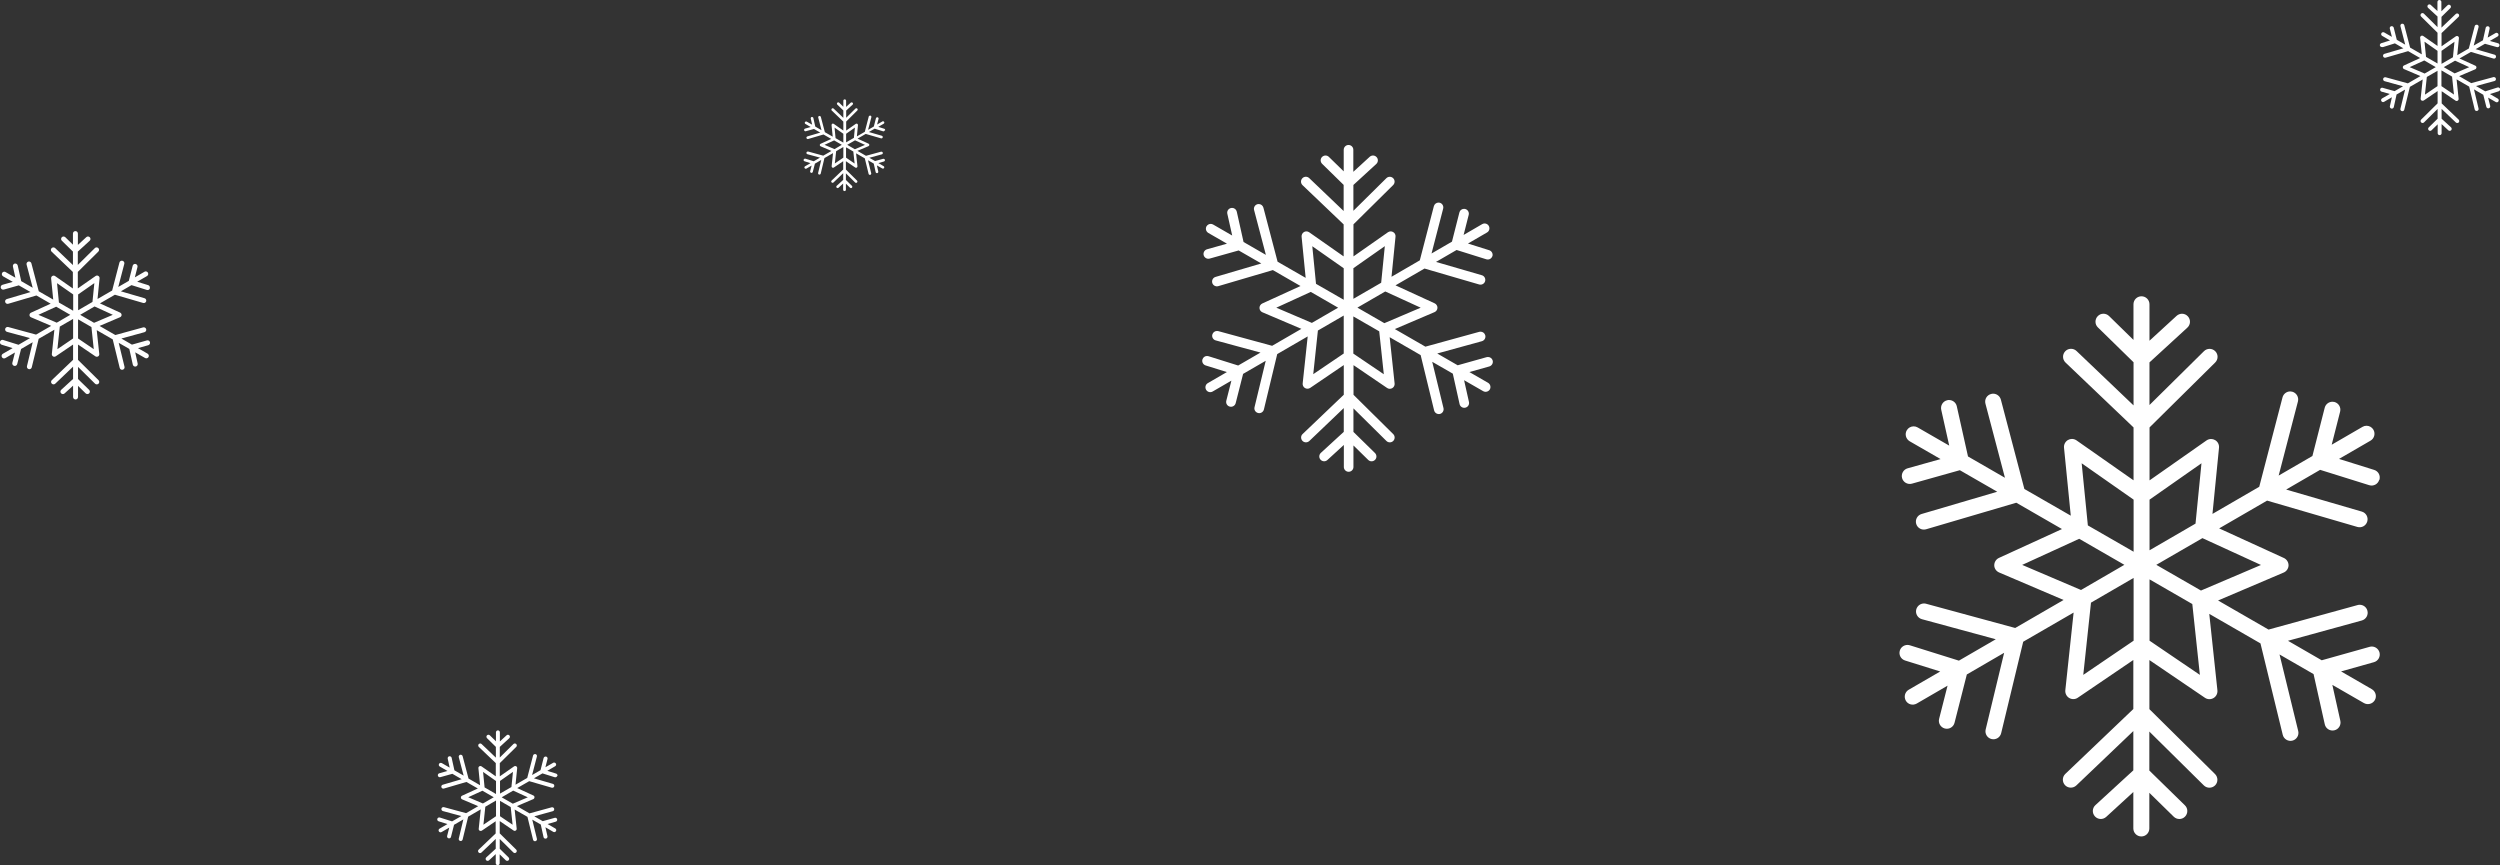 <?xml version="1.0" encoding="UTF-8"?><svg id="Capa_1" xmlns="http://www.w3.org/2000/svg" viewBox="0 0 343.69 118.94"><rect x="0" y="0" width="343.69" height="118.94" fill="#333333" stroke="none"/><defs><style>.cls-1{fill:#fff;}</style></defs><path class="cls-1" d="M205.17,35.23c.11-.35-.09-.72-.44-.83l-2.92-.92,2.62-1.52c.32-.18,.42-.59,.24-.91-.12-.21-.35-.33-.57-.33-.11,0-.23,.03-.33,.09l-2.56,1.49,.7-2.76c.09-.35-.12-.72-.48-.81-.05-.01-.11-.02-.16-.02-.3,0-.57,.2-.64,.5l-1.02,4.01-2.81,1.63,1.6-6.17c.09-.35-.12-.72-.47-.81-.06-.01-.11-.02-.17-.02-.29,0-.56,.2-.64,.5l-1.93,7.44-3.89,2.26,.55-5.51c.03-.26-.1-.51-.33-.64-.1-.06-.22-.09-.33-.09-.13,0-.27,.04-.38,.12l-4.74,3.32v-4.41s5.46-5.4,5.46-5.4c.26-.26,.26-.68,0-.94-.26-.26-.68-.26-.94,0l-4.53,4.48v-3.55s3.15-2.89,3.15-2.89c.27-.25,.29-.67,.04-.94-.13-.14-.31-.22-.49-.22-.16,0-.32,.06-.45,.17l-2.26,2.07v-3.03c0-.37-.3-.66-.66-.66s-.66,.3-.66,.66v2.97s-2.04-1.99-2.04-1.99c-.26-.26-.68-.25-.94,.01-.26,.26-.25,.68,.01,.94l2.96,2.9v3.59s-4.74-4.53-4.74-4.53c-.13-.12-.29-.18-.46-.18-.17,0-.35,.07-.48,.21-.25,.27-.24,.68,.02,.94l5.66,5.4v4.4s-4.74-3.32-4.74-3.32c-.11-.08-.25-.12-.38-.12-.12,0-.23,.03-.33,.09-.22,.13-.35,.38-.33,.64l.56,5.66-3.86-2.22-1.95-7.43c-.08-.3-.35-.5-.64-.5-.06,0-.11,0-.17,.02-.35,.09-.57,.46-.47,.81l1.62,6.16-3.07-1.77-.93-4.17c-.07-.31-.34-.52-.65-.52-.05,0-.1,0-.15,.02-.36,.08-.58,.43-.5,.79l.67,2.99-2.62-1.51c-.1-.06-.22-.09-.33-.09-.23,0-.45,.12-.58,.33-.18,.32-.07,.72,.24,.91l2.57,1.48-2.74,.77c-.35,.1-.56,.47-.46,.82,.1,.35,.47,.56,.82,.46l3.99-1.12,3.11,1.79-6.29,1.85c-.35,.1-.55,.47-.45,.82,.1,.35,.47,.55,.82,.45l7.51-2.21,3.8,2.19-5.25,2.4c-.24,.11-.39,.35-.39,.61,0,.26,.16,.5,.4,.6l5.36,2.28-4.02,2.33-7.41-2.02c-.06-.02-.12-.02-.17-.02-.29,0-.56,.19-.64,.49-.1,.35,.11,.72,.47,.81l6.15,1.67-3.07,1.78-4.08-1.28c-.07-.02-.13-.03-.2-.03-.28,0-.54,.18-.63,.47-.11,.35,.09,.72,.44,.83l2.92,.91-2.62,1.52c-.32,.18-.42,.59-.24,.91s.59,.43,.91,.24l2.57-1.49-.7,2.76c-.09,.36,.12,.72,.48,.81,.35,.09,.72-.12,.81-.48l1.02-4.02,3.11-1.8-1.54,6.38c-.09,.36,.13,.71,.49,.8,.35,.09,.71-.13,.8-.49l1.83-7.61,4.19-2.43-.69,6.46c-.03,.26,.1,.51,.32,.64,.22,.13,.5,.12,.71-.02l4.62-3.14v4.08s-5.66,5.4-5.66,5.4c-.27,.25-.27,.67-.02,.94,.25,.26,.67,.27,.94,.02l4.74-4.53v3.27s-3.15,2.89-3.15,2.89c-.27,.25-.29,.67-.04,.94,.25,.27,.67,.29,.94,.04l2.26-2.07v3.03c0,.37,.3,.66,.66,.66,.37,0,.66-.3,.66-.66v-2.96s2.03,1.99,2.03,1.99c.26,.26,.68,.25,.94-.01,.26-.26,.25-.68-.01-.94l-2.96-2.9v-3.24s4.53,4.48,4.53,4.48c.26,.26,.68,.26,.94,0,.26-.26,.26-.68,0-.94l-5.46-5.4v-4.08s4.62,3.14,4.62,3.14c.21,.15,.49,.15,.71,.02,.22-.13,.35-.38,.32-.64l-.68-6.36,4.26,2.46,1.85,7.6c.09,.36,.45,.57,.8,.49,.36-.09,.57-.45,.49-.8l-1.55-6.37,2.83,1.63,.93,4.18c.08,.36,.43,.58,.79,.5,.36-.08,.58-.43,.5-.79l-.67-2.99,2.63,1.51c.32,.18,.72,.07,.91-.24,.18-.32,.07-.72-.24-.91l-2.57-1.48,2.74-.77c.35-.1,.56-.47,.46-.82-.08-.29-.35-.48-.64-.48-.06,0-.12,0-.18,.02l-3.99,1.12-2.81-1.62,6.14-1.69c.35-.1,.56-.46,.46-.82-.08-.29-.35-.49-.64-.49-.06,0-.12,0-.18,.02l-7.41,2.04-4.2-2.42,5.46-2.33c.24-.1,.4-.34,.4-.6,0-.26-.15-.5-.39-.61l-5.38-2.47,3.99-2.31,7.51,2.19c.35,.1,.72-.1,.82-.45,.1-.35-.1-.72-.45-.82l-6.3-1.83,2.83-1.64,4.09,1.28c.35,.11,.72-.09,.83-.44Zm-14.85,9.2l-3.71-2.14,3.83-2.22,4.87,2.23-5,2.13Zm-4.27,4.17v-5.1s3.56,2.05,3.56,2.05l.63,5.9-4.19-2.84Zm-4.87-3.16l3.55-2.06v5.22s-4.19,2.84-4.19,2.84l.64-6.01Zm-.98-5.31l3.76,2.17-3.61,2.09-4.89-2.09,4.74-2.17Zm.21-6.28l4.32,3.03v4.33s-3.81-2.19-3.81-2.19l-.51-5.17Zm9.47,5.02l-3.82,2.21v-4.21s4.32-3.03,4.32-3.03l-.5,5.02Z"/><path class="cls-1" d="M20.59,39.63c.06-.18-.04-.37-.22-.43l-1.51-.47,1.35-.78c.16-.09,.22-.3,.12-.47-.06-.11-.18-.17-.3-.17-.06,0-.12,.01-.17,.05l-1.32,.77,.36-1.42c.05-.18-.06-.37-.25-.42-.03,0-.06-.01-.08-.01-.15,0-.29,.1-.33,.26l-.53,2.07-1.45,.84,.83-3.18c.05-.18-.06-.37-.25-.42-.03,0-.06-.01-.09-.01-.15,0-.29,.1-.33,.26l-1,3.84-2.01,1.16,.28-2.84c.01-.13-.05-.26-.17-.33-.05-.03-.11-.05-.17-.05-.07,0-.14,.02-.2,.06l-2.45,1.71v-2.27s2.82-2.79,2.82-2.79c.13-.13,.14-.35,0-.48-.13-.13-.35-.14-.48,0l-2.34,2.31v-1.83s1.63-1.49,1.63-1.49c.14-.13,.15-.34,.02-.48-.07-.07-.16-.11-.25-.11-.08,0-.17,.03-.23,.09l-1.16,1.07v-1.56c0-.19-.15-.34-.34-.34s-.34,.15-.34,.34v1.53s-1.05-1.03-1.05-1.03c-.14-.13-.35-.13-.48,0-.13,.14-.13,.35,0,.48l1.53,1.5v1.85s-2.45-2.34-2.45-2.34c-.07-.06-.15-.09-.24-.09-.09,0-.18,.04-.25,.11-.13,.14-.13,.35,.01,.48l2.92,2.79v2.27s-2.45-1.71-2.45-1.71c-.06-.04-.13-.06-.2-.06-.06,0-.12,.02-.17,.05-.12,.07-.18,.2-.17,.33l.29,2.92-1.99-1.15-1.01-3.83c-.04-.15-.18-.26-.33-.26-.03,0-.06,0-.09,.01-.18,.05-.29,.24-.24,.42l.84,3.18-1.58-.91-.48-2.15c-.04-.16-.18-.27-.33-.27-.02,0-.05,0-.07,0-.18,.04-.3,.22-.26,.41l.34,1.54-1.35-.78c-.05-.03-.11-.05-.17-.05-.12,0-.23,.06-.3,.17-.09,.16-.04,.37,.13,.47l1.33,.76-1.41,.4c-.18,.05-.29,.24-.24,.42,.05,.18,.24,.29,.42,.24l2.06-.58,1.61,.92-3.25,.96c-.18,.05-.29,.24-.23,.42,.05,.18,.24,.29,.42,.23l3.87-1.14,1.96,1.13-2.71,1.24c-.12,.06-.2,.18-.2,.32,0,.14,.08,.26,.21,.31l2.77,1.18-2.08,1.2-3.82-1.04s-.06-.01-.09-.01c-.15,0-.29,.1-.33,.25-.05,.18,.06,.37,.24,.42l3.17,.86-1.58,.92-2.11-.66s-.07-.02-.1-.02c-.15,0-.28,.09-.33,.24-.06,.18,.04,.37,.22,.43l1.51,.47-1.35,.78c-.16,.09-.22,.3-.12,.47s.3,.22,.47,.12l1.32-.77-.36,1.42c-.05,.18,.06,.37,.25,.42,.18,.05,.37-.06,.42-.25l.53-2.07,1.6-.93-.79,3.29c-.04,.18,.07,.37,.25,.41,.18,.05,.37-.07,.41-.25l.95-3.92,2.16-1.25-.35,3.34c-.01,.13,.05,.26,.16,.33,.11,.07,.26,.06,.37-.01l2.39-1.62v2.1s-2.92,2.79-2.92,2.79c-.14,.13-.14,.35-.01,.48,.13,.14,.35,.14,.48,.01l2.45-2.34v1.69s-1.63,1.49-1.63,1.49c-.14,.13-.15,.34-.02,.48,.13,.14,.34,.15,.48,.02l1.17-1.07v1.56c0,.19,.15,.34,.34,.34s.34-.15,.34-.34v-1.53s1.05,1.03,1.05,1.03c.13,.13,.35,.13,.48,0,.13-.14,.13-.35,0-.48l-1.53-1.49v-1.67s2.34,2.31,2.34,2.31c.13,.13,.35,.13,.48,0,.13-.13,.13-.35,0-.48l-2.82-2.79v-2.11s2.39,1.62,2.39,1.62c.11,.07,.25,.08,.37,.01,.11-.07,.18-.2,.16-.33l-.35-3.28,2.2,1.27,.96,3.92c.04,.18,.23,.3,.41,.25,.18-.04,.3-.23,.25-.41l-.8-3.29,1.46,.84,.48,2.16c.04,.18,.22,.3,.41,.26,.18-.04,.3-.22,.26-.41l-.34-1.54,1.36,.78c.16,.09,.37,.04,.47-.13,.09-.16,.04-.37-.13-.47l-1.32-.76,1.41-.4c.18-.05,.29-.24,.24-.42-.04-.15-.18-.25-.33-.25-.03,0-.06,0-.09,.01l-2.06,.58-1.45-.84,3.17-.87c.18-.05,.29-.24,.24-.42-.04-.15-.18-.25-.33-.25-.03,0-.06,0-.09,.01l-3.82,1.05-2.17-1.25,2.82-1.2c.12-.05,.21-.17,.21-.31,0-.14-.08-.26-.2-.32l-2.78-1.27,2.06-1.19,3.88,1.13c.18,.05,.37-.05,.42-.23,.05-.18-.05-.37-.23-.42l-3.25-.95,1.46-.85,2.11,.66c.18,.06,.37-.04,.43-.22Zm-7.66,4.75l-1.91-1.1,1.98-1.15,2.51,1.15-2.58,1.1Zm-2.2,2.15v-2.63s1.84,1.06,1.84,1.06l.32,3.04-2.16-1.47Zm-2.51-1.63l1.83-1.06v2.69s-2.16,1.47-2.16,1.47l.33-3.1Zm-.5-2.74l1.94,1.12-1.86,1.08-2.52-1.08,2.45-1.12Zm.11-3.24l2.23,1.56v2.24s-1.96-1.13-1.96-1.13l-.26-2.67Zm4.88,2.59l-1.97,1.14v-2.17s2.23-1.56,2.23-1.56l-.26,2.59Z"/><path class="cls-1" d="M76.63,106.69c.05-.14-.04-.3-.18-.34l-1.21-.38,1.08-.63c.13-.08,.18-.24,.1-.37-.05-.09-.14-.14-.24-.14-.05,0-.09,.01-.14,.04l-1.06,.61,.29-1.14c.04-.15-.05-.3-.2-.33-.02,0-.05,0-.07,0-.12,0-.23,.08-.27,.21l-.42,1.66-1.16,.67,.66-2.55c.04-.15-.05-.3-.2-.33-.02,0-.05,0-.07,0-.12,0-.23,.08-.26,.21l-.8,3.07-1.61,.93,.23-2.27c.01-.11-.04-.21-.13-.26-.04-.03-.09-.04-.14-.04-.06,0-.11,.02-.16,.05l-1.96,1.37v-1.82s2.26-2.23,2.26-2.23c.11-.11,.11-.28,0-.39-.11-.11-.28-.11-.39,0l-1.87,1.85v-1.46s1.3-1.19,1.3-1.19c.11-.1,.12-.28,.02-.39-.05-.06-.13-.09-.2-.09-.07,0-.13,.02-.18,.07l-.93,.85v-1.25c0-.15-.12-.27-.27-.27s-.27,.12-.27,.27v1.23s-.84-.82-.84-.82c-.11-.11-.28-.1-.39,0-.11,.11-.1,.28,0,.39l1.22,1.2v1.48s-1.96-1.87-1.96-1.87c-.05-.05-.12-.08-.19-.08-.07,0-.14,.03-.2,.08-.1,.11-.1,.28,0,.39l2.34,2.23v1.82s-1.96-1.37-1.96-1.37c-.05-.03-.1-.05-.16-.05-.05,0-.1,.01-.14,.04-.09,.05-.14,.16-.13,.26l.23,2.34-1.59-.92-.81-3.07c-.03-.12-.14-.2-.26-.2-.02,0-.05,0-.07,0-.15,.04-.23,.19-.2,.33l.67,2.54-1.27-.73-.38-1.72c-.03-.13-.14-.21-.27-.21-.02,0-.04,0-.06,0-.15,.03-.24,.18-.21,.33l.27,1.23-1.08-.62s-.09-.04-.14-.04c-.09,0-.19,.05-.24,.14-.08,.13-.03,.3,.1,.37l1.06,.61-1.13,.32c-.15,.04-.23,.19-.19,.34,.04,.15,.19,.23,.34,.19l1.65-.46,1.28,.74-2.6,.76c-.15,.04-.23,.19-.19,.34,.04,.15,.2,.23,.34,.19l3.1-.91,1.57,.9-2.17,.99c-.1,.05-.16,.14-.16,.25,0,.11,.07,.21,.17,.25l2.21,.94-1.66,.96-3.06-.83s-.05,0-.07,0c-.12,0-.23,.08-.26,.2-.04,.15,.05,.3,.19,.34l2.54,.69-1.27,.73-1.69-.53s-.05-.01-.08-.01c-.12,0-.22,.08-.26,.19-.05,.14,.04,.3,.18,.34l1.21,.38-1.08,.63c-.13,.08-.18,.24-.1,.37s.24,.18,.37,.1l1.06-.61-.29,1.14c-.04,.15,.05,.3,.2,.33,.15,.04,.3-.05,.33-.2l.42-1.66,1.28-.74-.63,2.63c-.04,.15,.05,.3,.2,.33,.15,.04,.29-.05,.33-.2l.76-3.14,1.73-1-.28,2.67c-.01,.11,.04,.21,.13,.26,.09,.05,.21,.05,.29,0l1.91-1.3v1.68s-2.34,2.23-2.34,2.23c-.11,.1-.11,.28,0,.39,.1,.11,.28,.11,.39,0l1.96-1.87v1.35s-1.3,1.19-1.3,1.19c-.11,.1-.12,.28-.02,.39,.1,.11,.28,.12,.39,.02l.93-.86v1.25c0,.15,.12,.27,.27,.27s.27-.12,.27-.27v-1.22s.84,.82,.84,.82c.11,.11,.28,.1,.39,0,.11-.11,.1-.28,0-.39l-1.22-1.2v-1.34s1.87,1.85,1.87,1.85c.11,.11,.28,.11,.39,0,.11-.11,.11-.28,0-.39l-2.26-2.23v-1.69s1.91,1.3,1.91,1.3c.09,.06,.2,.06,.29,0,.09-.05,.14-.16,.13-.26l-.28-2.63,1.76,1.01,.77,3.14c.04,.15,.18,.24,.33,.2,.15-.04,.24-.18,.2-.33l-.64-2.63,1.17,.67,.38,1.73c.03,.15,.18,.24,.33,.21,.15-.03,.24-.18,.21-.33l-.28-1.23,1.08,.63c.13,.08,.3,.03,.37-.1,.08-.13,.03-.3-.1-.37l-1.06-.61,1.13-.32c.15-.04,.23-.19,.19-.34-.03-.12-.14-.2-.26-.2-.02,0-.05,0-.07,.01l-1.65,.46-1.16-.67,2.54-.7c.15-.04,.23-.19,.19-.34-.03-.12-.14-.2-.26-.2-.02,0-.05,0-.07,0l-3.06,.84-1.73-1,2.25-.96c.1-.04,.16-.14,.17-.25,0-.11-.06-.21-.16-.25l-2.22-1.02,1.65-.95,3.1,.9c.14,.04,.3-.04,.34-.19,.04-.15-.04-.3-.19-.34l-2.6-.76,1.17-.68,1.69,.53c.14,.04,.3-.04,.34-.18Zm-6.13,3.8l-1.53-.88,1.58-.92,2.01,.92-2.06,.88Zm-1.76,1.72v-2.11s1.47,.85,1.47,.85l.26,2.43-1.73-1.17Zm-2.01-1.31l1.46-.85v2.16s-1.73,1.17-1.73,1.17l.26-2.48Zm-.4-2.19l1.55,.89-1.49,.86-2.02-.86,1.96-.9Zm.08-2.59l1.78,1.25v1.79s-1.57-.91-1.57-.91l-.21-2.13Zm3.91,2.07l-1.58,.91v-1.74s1.78-1.25,1.78-1.25l-.21,2.07Z"/><path class="cls-1" d="M121.68,17.93c.03-.1-.02-.2-.12-.23l-.82-.26,.74-.43c.09-.05,.12-.17,.07-.25-.03-.06-.1-.09-.16-.09-.03,0-.06,0-.09,.03l-.72,.42,.2-.77c.03-.1-.03-.2-.13-.23-.02,0-.03,0-.05,0-.08,0-.16,.06-.18,.14l-.29,1.13-.79,.46,.45-1.73c.03-.1-.03-.2-.13-.23-.02,0-.03,0-.05,0-.08,0-.16,.06-.18,.14l-.54,2.09-1.09,.63,.15-1.55c0-.07-.03-.14-.09-.18-.03-.02-.06-.03-.09-.03-.04,0-.07,.01-.11,.03l-1.33,.93v-1.24s1.53-1.52,1.53-1.52c.07-.07,.07-.19,0-.26-.07-.07-.19-.07-.26,0l-1.27,1.26v-.99s.88-.81,.88-.81c.08-.07,.08-.19,.01-.26-.04-.04-.09-.06-.14-.06-.04,0-.09,.02-.13,.05l-.63,.58v-.85c0-.1-.08-.19-.19-.19s-.19,.08-.19,.19v.83s-.57-.56-.57-.56c-.07-.07-.19-.07-.26,0-.07,.07-.07,.19,0,.26l.83,.81v1.01s-1.33-1.27-1.33-1.27c-.04-.03-.08-.05-.13-.05-.05,0-.1,.02-.13,.06-.07,.07-.07,.19,0,.26l1.59,1.52v1.23s-1.33-.93-1.33-.93c-.03-.02-.07-.03-.11-.03-.03,0-.06,0-.09,.03-.06,.04-.1,.11-.09,.18l.16,1.59-1.08-.62-.55-2.09c-.02-.08-.1-.14-.18-.14-.02,0-.03,0-.05,0-.1,.03-.16,.13-.13,.23l.45,1.73-.86-.5-.26-1.17c-.02-.09-.1-.15-.18-.15-.01,0-.03,0-.04,0-.1,.02-.16,.12-.14,.22l.19,.84-.74-.42s-.06-.02-.09-.02c-.06,0-.13,.03-.16,.09-.05,.09-.02,.2,.07,.25l.72,.42-.77,.22c-.1,.03-.16,.13-.13,.23,.03,.1,.13,.16,.23,.13l1.12-.31,.87,.5-1.77,.52c-.1,.03-.16,.13-.13,.23,.03,.1,.13,.16,.23,.13l2.11-.62,1.07,.61-1.47,.67c-.07,.03-.11,.1-.11,.17,0,.07,.05,.14,.11,.17l1.5,.64-1.13,.65-2.08-.57s-.03,0-.05,0c-.08,0-.16,.05-.18,.14-.03,.1,.03,.2,.13,.23l1.73,.47-.86,.5-1.15-.36s-.04,0-.06,0c-.08,0-.15,.05-.18,.13-.03,.1,.02,.2,.12,.23l.82,.26-.74,.43c-.09,.05-.12,.17-.07,.25s.17,.12,.25,.07l.72-.42-.2,.77c-.03,.1,.03,.2,.13,.23,.1,.03,.2-.03,.23-.13l.29-1.13,.87-.51-.43,1.79c-.02,.1,.04,.2,.14,.22,.1,.02,.2-.04,.22-.14l.51-2.13,1.18-.68-.19,1.81c0,.07,.03,.14,.09,.18,.06,.04,.14,.04,.2,0l1.3-.88v1.14s-1.59,1.52-1.59,1.52c-.07,.07-.08,.19,0,.26,.07,.07,.19,.08,.26,0l1.33-1.27v.92s-.89,.81-.89,.81c-.08,.07-.08,.19-.01,.26,.07,.08,.19,.08,.26,.01l.63-.58v.85c0,.1,.08,.19,.19,.19s.19-.08,.19-.19v-.83s.57,.56,.57,.56c.07,.07,.19,.07,.26,0,.07-.07,.07-.19,0-.26l-.83-.81v-.91s1.27,1.26,1.27,1.26c.07,.07,.19,.07,.26,0,.07-.07,.07-.19,0-.26l-1.53-1.52v-1.15s1.3,.88,1.3,.88c.06,.04,.14,.04,.2,0,.06-.04,.1-.11,.09-.18l-.19-1.78,1.2,.69,.52,2.13c.02,.1,.13,.16,.22,.14,.1-.02,.16-.13,.14-.22l-.44-1.79,.79,.46,.26,1.17c.02,.1,.12,.16,.22,.14,.1-.02,.16-.12,.14-.22l-.19-.84,.74,.42c.09,.05,.2,.02,.25-.07,.05-.09,.02-.2-.07-.25l-.72-.42,.77-.22c.1-.03,.16-.13,.13-.23-.02-.08-.1-.14-.18-.14-.02,0-.03,0-.05,0l-1.12,.31-.79-.45,1.72-.47c.1-.03,.16-.13,.13-.23-.02-.08-.1-.14-.18-.14-.02,0-.03,0-.05,0l-2.08,.57-1.18-.68,1.53-.65c.07-.03,.11-.1,.11-.17,0-.07-.04-.14-.11-.17l-1.51-.69,1.12-.65,2.11,.61c.1,.03,.2-.03,.23-.13,.03-.1-.03-.2-.13-.23l-1.77-.51,.79-.46,1.15,.36c.1,.03,.2-.02,.23-.12Zm-4.17,2.58l-1.04-.6,1.08-.62,1.37,.63-1.4,.6Zm-1.2,1.17v-1.43s1,.58,1,.58l.18,1.65-1.17-.8Zm-1.37-.89l1-.58v1.46s-1.17,.8-1.17,.8l.18-1.69Zm-.27-1.49l1.06,.61-1.01,.59-1.37-.59,1.33-.61Zm.06-1.76l1.21,.85v1.22s-1.07-.62-1.07-.62l-.14-1.45Zm2.66,1.41l-1.07,.62v-1.18s1.21-.85,1.21-.85l-.14,1.41Z"/><path class="cls-1" d="M327.11,65.97c.18-.58-.14-1.19-.72-1.37l-4.83-1.51,4.33-2.51c.52-.3,.7-.97,.4-1.5-.2-.35-.57-.55-.95-.55-.19,0-.38,.05-.55,.15l-4.24,2.46,1.16-4.55c.15-.59-.21-1.18-.79-1.33-.09-.02-.18-.03-.27-.03-.49,0-.93,.33-1.06,.83l-1.69,6.63-4.64,2.69,2.65-10.19c.15-.59-.2-1.18-.78-1.34-.09-.02-.19-.04-.28-.04-.49,0-.93,.33-1.06,.82l-3.2,12.29-6.43,3.73,.9-9.1c.04-.43-.17-.84-.54-1.05-.17-.1-.36-.15-.55-.15-.22,0-.44,.07-.63,.2l-7.83,5.49v-7.28s9.03-8.93,9.03-8.93c.43-.43,.43-1.12,0-1.55-.43-.43-1.12-.43-1.55,0l-7.49,7.4v-5.86s5.21-4.78,5.21-4.78c.45-.41,.48-1.1,.07-1.55-.22-.24-.51-.36-.81-.36-.26,0-.53,.1-.74,.29l-3.73,3.42v-5.01c0-.61-.49-1.1-1.1-1.1s-1.1,.49-1.1,1.1v4.9s-3.36-3.29-3.36-3.29c-.43-.42-1.13-.42-1.55,.02-.42,.43-.42,1.13,.02,1.55l4.9,4.79v5.93s-7.84-7.48-7.84-7.48c-.21-.2-.48-.3-.76-.3-.29,0-.58,.11-.79,.34-.42,.44-.4,1.13,.04,1.55l9.35,8.92v7.27s-7.84-5.49-7.84-5.49c-.19-.13-.41-.2-.63-.2-.19,0-.38,.05-.55,.15-.37,.22-.58,.63-.54,1.05l.93,9.35-6.38-3.67-3.23-12.28c-.13-.49-.57-.82-1.06-.82-.09,0-.19,.01-.28,.04-.59,.15-.94,.75-.78,1.34l2.68,10.18-5.08-2.93-1.54-6.9c-.11-.51-.57-.86-1.07-.86-.08,0-.16,0-.24,.03-.59,.13-.96,.72-.83,1.31l1.1,4.93-4.34-2.5c-.17-.1-.36-.15-.55-.15-.38,0-.75,.2-.95,.55-.3,.52-.12,1.19,.4,1.5l4.25,2.45-4.53,1.27c-.58,.16-.92,.77-.76,1.35,.16,.58,.77,.92,1.35,.76l6.59-1.85,5.14,2.96-10.4,3.06c-.58,.17-.91,.78-.74,1.36,.17,.58,.78,.91,1.36,.74l12.4-3.65,6.28,3.62-8.67,3.97c-.39,.18-.64,.58-.64,1.01,0,.43,.27,.82,.67,.99l8.86,3.78-6.65,3.85-12.25-3.33c-.1-.03-.19-.04-.29-.04-.48,0-.92,.32-1.06,.81-.16,.58,.19,1.19,.77,1.35l10.16,2.76-5.07,2.94-6.74-2.11c-.11-.03-.22-.05-.33-.05-.47,0-.9,.3-1.05,.77-.18,.58,.14,1.19,.72,1.37l4.83,1.51-4.33,2.51c-.52,.3-.7,.97-.4,1.5s.97,.7,1.5,.4l4.24-2.46-1.16,4.56c-.15,.59,.21,1.18,.79,1.33,.59,.15,1.18-.2,1.33-.79l1.69-6.64,5.13-2.98-2.54,10.54c-.14,.59,.22,1.18,.81,1.32,.59,.14,1.18-.22,1.32-.81l3.03-12.57,6.93-4.01-1.14,10.68c-.04,.42,.16,.84,.53,1.06,.37,.22,.83,.21,1.18-.03l7.64-5.19v6.74s-9.35,8.92-9.35,8.92c-.44,.42-.45,1.11-.04,1.55,.42,.44,1.11,.45,1.55,.04l7.84-7.48v5.4s-5.21,4.78-5.21,4.78c-.45,.41-.48,1.1-.07,1.55,.41,.45,1.1,.48,1.55,.07l3.73-3.42v5.01c0,.61,.49,1.1,1.1,1.1,.61,0,1.1-.49,1.1-1.1v-4.9s3.36,3.29,3.36,3.29c.43,.42,1.13,.42,1.55-.02,.42-.43,.42-1.13-.02-1.55l-4.89-4.78v-5.36s7.49,7.4,7.49,7.4c.43,.43,1.12,.42,1.55,0,.43-.43,.42-1.12,0-1.55l-9.03-8.93v-6.75s7.64,5.19,7.64,5.19c.35,.24,.81,.25,1.18,.03,.37-.22,.57-.63,.53-1.06l-1.12-10.51,7.04,4.06,3.06,12.56c.14,.59,.74,.95,1.32,.81,.59-.14,.95-.74,.81-1.32l-2.57-10.53,4.68,2.7,1.54,6.9c.13,.59,.71,.96,1.31,.83,.59-.13,.96-.72,.83-1.31l-1.1-4.94,4.34,2.5c.53,.3,1.19,.12,1.5-.4,.3-.52,.12-1.19-.4-1.5l-4.24-2.45,4.52-1.27c.58-.16,.92-.77,.76-1.35-.14-.48-.58-.8-1.05-.8-.1,0-.2,.01-.3,.04l-6.59,1.85-4.64-2.68,10.15-2.79c.58-.16,.93-.76,.77-1.35-.13-.49-.57-.81-1.06-.81-.1,0-.19,.01-.29,.04l-12.24,3.37-6.94-4,9.02-3.84c.4-.17,.66-.56,.67-.99,0-.43-.25-.83-.64-1.01l-8.9-4.07,6.59-3.82,12.41,3.62c.58,.17,1.19-.16,1.36-.75,.17-.58-.16-1.19-.75-1.36l-10.4-3.03,4.67-2.71,6.75,2.11c.58,.18,1.19-.14,1.37-.72Zm-24.54,15.21l-6.13-3.53,6.34-3.67,8.05,3.69-8.26,3.52Zm-7.06,6.9v-8.43s5.88,3.39,5.88,3.39l1.04,9.74-6.92-4.7Zm-8.05-5.23l5.86-3.4v8.63s-6.92,4.7-6.92,4.7l1.06-9.93Zm-1.62-8.78l6.21,3.58-5.96,3.46-8.09-3.45,7.84-3.59Zm.34-10.38l7.14,5v7.16s-6.29-3.62-6.29-3.62l-.85-8.54Zm15.64,8.3l-6.31,3.66v-6.96s7.14-5,7.14-5l-.82,8.3Z"/><path class="cls-1" d="M327.55,6.49l1.69-.53,1.17,.68-2.6,.76c-.15,.04-.23,.19-.19,.34,.04,.15,.19,.23,.34,.19l3.1-.9,1.65,.95-2.22,1.02c-.1,.05-.16,.14-.16,.25,0,.11,.07,.21,.17,.25l2.25,.96-1.73,1-3.06-.84s-.05,0-.07,0c-.12,0-.23,.08-.26,.2-.04,.15,.05,.3,.19,.34l2.54,.7-1.16,.67-1.65-.46s-.05-.01-.07-.01c-.12,0-.23,.08-.26,.2-.04,.15,.04,.3,.19,.34l1.13,.32-1.06,.61c-.13,.08-.18,.24-.1,.37,.08,.13,.24,.18,.37,.1l1.08-.63-.28,1.23c-.03,.15,.06,.29,.21,.33,.15,.03,.29-.06,.33-.21l.38-1.73,1.17-.67-.64,2.63c-.04,.15,.05,.3,.2,.33,.15,.04,.3-.05,.33-.2l.77-3.14,1.76-1.01-.28,2.63c-.01,.11,.04,.21,.13,.26,.09,.05,.21,.05,.29,0l1.91-1.3v1.69s-2.26,2.23-2.26,2.23c-.11,.11-.11,.28,0,.39,.11,.11,.28,.11,.39,0l1.87-1.85v1.34s-1.22,1.2-1.22,1.2c-.11,.11-.11,.28,0,.39,.11,.11,.28,.11,.39,0l.84-.82v1.22c0,.15,.12,.27,.27,.27s.27-.12,.27-.27v-1.25s.93,.86,.93,.86c.11,.1,.28,.09,.39-.02,.1-.11,.09-.28-.02-.39l-1.3-1.19v-1.35s1.96,1.87,1.96,1.87c.11,.1,.28,.1,.39,0,.1-.11,.1-.28,0-.39l-2.34-2.23v-1.68s1.91,1.3,1.91,1.3c.09,.06,.2,.06,.29,0,.09-.05,.14-.16,.13-.26l-.28-2.67,1.73,1,.76,3.14c.04,.15,.18,.24,.33,.2,.15-.04,.24-.18,.2-.33l-.63-2.63,1.28,.74,.42,1.66c.04,.15,.19,.24,.33,.2,.15-.04,.24-.19,.2-.33l-.29-1.14,1.06,.61c.13,.08,.3,.03,.37-.1s.03-.3-.1-.37l-1.08-.63,1.21-.38c.14-.05,.22-.2,.18-.34-.04-.12-.14-.19-.26-.19-.03,0-.05,0-.08,.01l-1.69,.53-1.27-.73,2.54-.69c.15-.04,.23-.19,.19-.34-.03-.12-.14-.2-.26-.2-.02,0-.05,0-.07,0l-3.06,.83-1.66-.96,2.21-.94c.1-.04,.16-.14,.17-.25,0-.11-.06-.21-.16-.25l-2.17-.99,1.57-.9,3.1,.91c.14,.04,.3-.04,.34-.19,.04-.15-.04-.3-.19-.34l-2.6-.76,1.28-.74,1.65,.46c.14,.04,.3-.04,.34-.19,.04-.15-.04-.3-.19-.34l-1.13-.32,1.06-.61c.13-.08,.18-.24,.1-.37-.05-.09-.14-.14-.24-.14-.05,0-.09,.01-.14,.04l-1.08,.62,.27-1.23c.03-.15-.06-.29-.21-.33-.02,0-.04,0-.06,0-.13,0-.24,.09-.27,.21l-.38,1.72-1.27,.73,.67-2.54c.04-.15-.05-.3-.2-.33-.02,0-.05,0-.07,0-.12,0-.23,.08-.26,.2l-.81,3.07-1.59,.92,.23-2.34c.01-.11-.04-.21-.13-.26-.04-.03-.09-.04-.14-.04-.06,0-.11,.02-.16,.05l-1.96,1.37v-1.82s2.34-2.23,2.34-2.23c.11-.1,.11-.28,0-.39-.05-.06-.13-.08-.2-.08-.07,0-.14,.03-.19,.08l-1.96,1.87v-1.48s1.22-1.2,1.22-1.2c.11-.11,.11-.28,0-.39-.11-.11-.28-.11-.39,0l-.84,.82V.27c0-.15-.12-.27-.27-.27s-.27,.12-.27,.27V1.52s-.93-.85-.93-.85c-.05-.05-.12-.07-.18-.07-.07,0-.15,.03-.2,.09-.1,.11-.09,.28,.02,.39l1.3,1.19v1.46s-1.87-1.85-1.87-1.85c-.11-.11-.28-.11-.39,0-.11,.11-.11,.28,0,.39l2.26,2.23v1.82s-1.96-1.37-1.96-1.37c-.05-.03-.1-.05-.16-.05-.05,0-.1,.01-.14,.04-.09,.05-.14,.16-.13,.26l.23,2.27-1.61-.93-.8-3.07c-.03-.12-.14-.21-.26-.21-.02,0-.05,0-.07,0-.15,.04-.23,.19-.2,.33l.66,2.55-1.16-.67-.42-1.66c-.03-.12-.14-.21-.27-.21-.02,0-.05,0-.07,0-.15,.04-.24,.19-.2,.33l.29,1.14-1.06-.61s-.09-.04-.14-.04c-.09,0-.19,.05-.24,.14-.08,.13-.03,.3,.1,.37l1.08,.63-1.21,.38c-.14,.05-.22,.2-.18,.34,.05,.14,.2,.22,.34,.18Zm3.72,2.74l2.01-.92,1.58,.92-1.53,.88-2.06-.88Zm2.1,3.78l.26-2.43,1.47-.85v2.11s-1.73,1.17-1.73,1.17Zm4,0l-1.73-1.17v-2.16s1.46,.85,1.46,.85l.26,2.48Zm2.1-3.78l-2.02,.86-1.49-.86,1.55-.89,1.96,.9Zm-2.25-1.36l-1.57,.91v-1.79s1.78-1.25,1.78-1.25l-.21,2.13Zm-3.9-2.13l1.78,1.25v1.74s-1.58-.91-1.58-.91l-.21-2.07Z"/></svg>